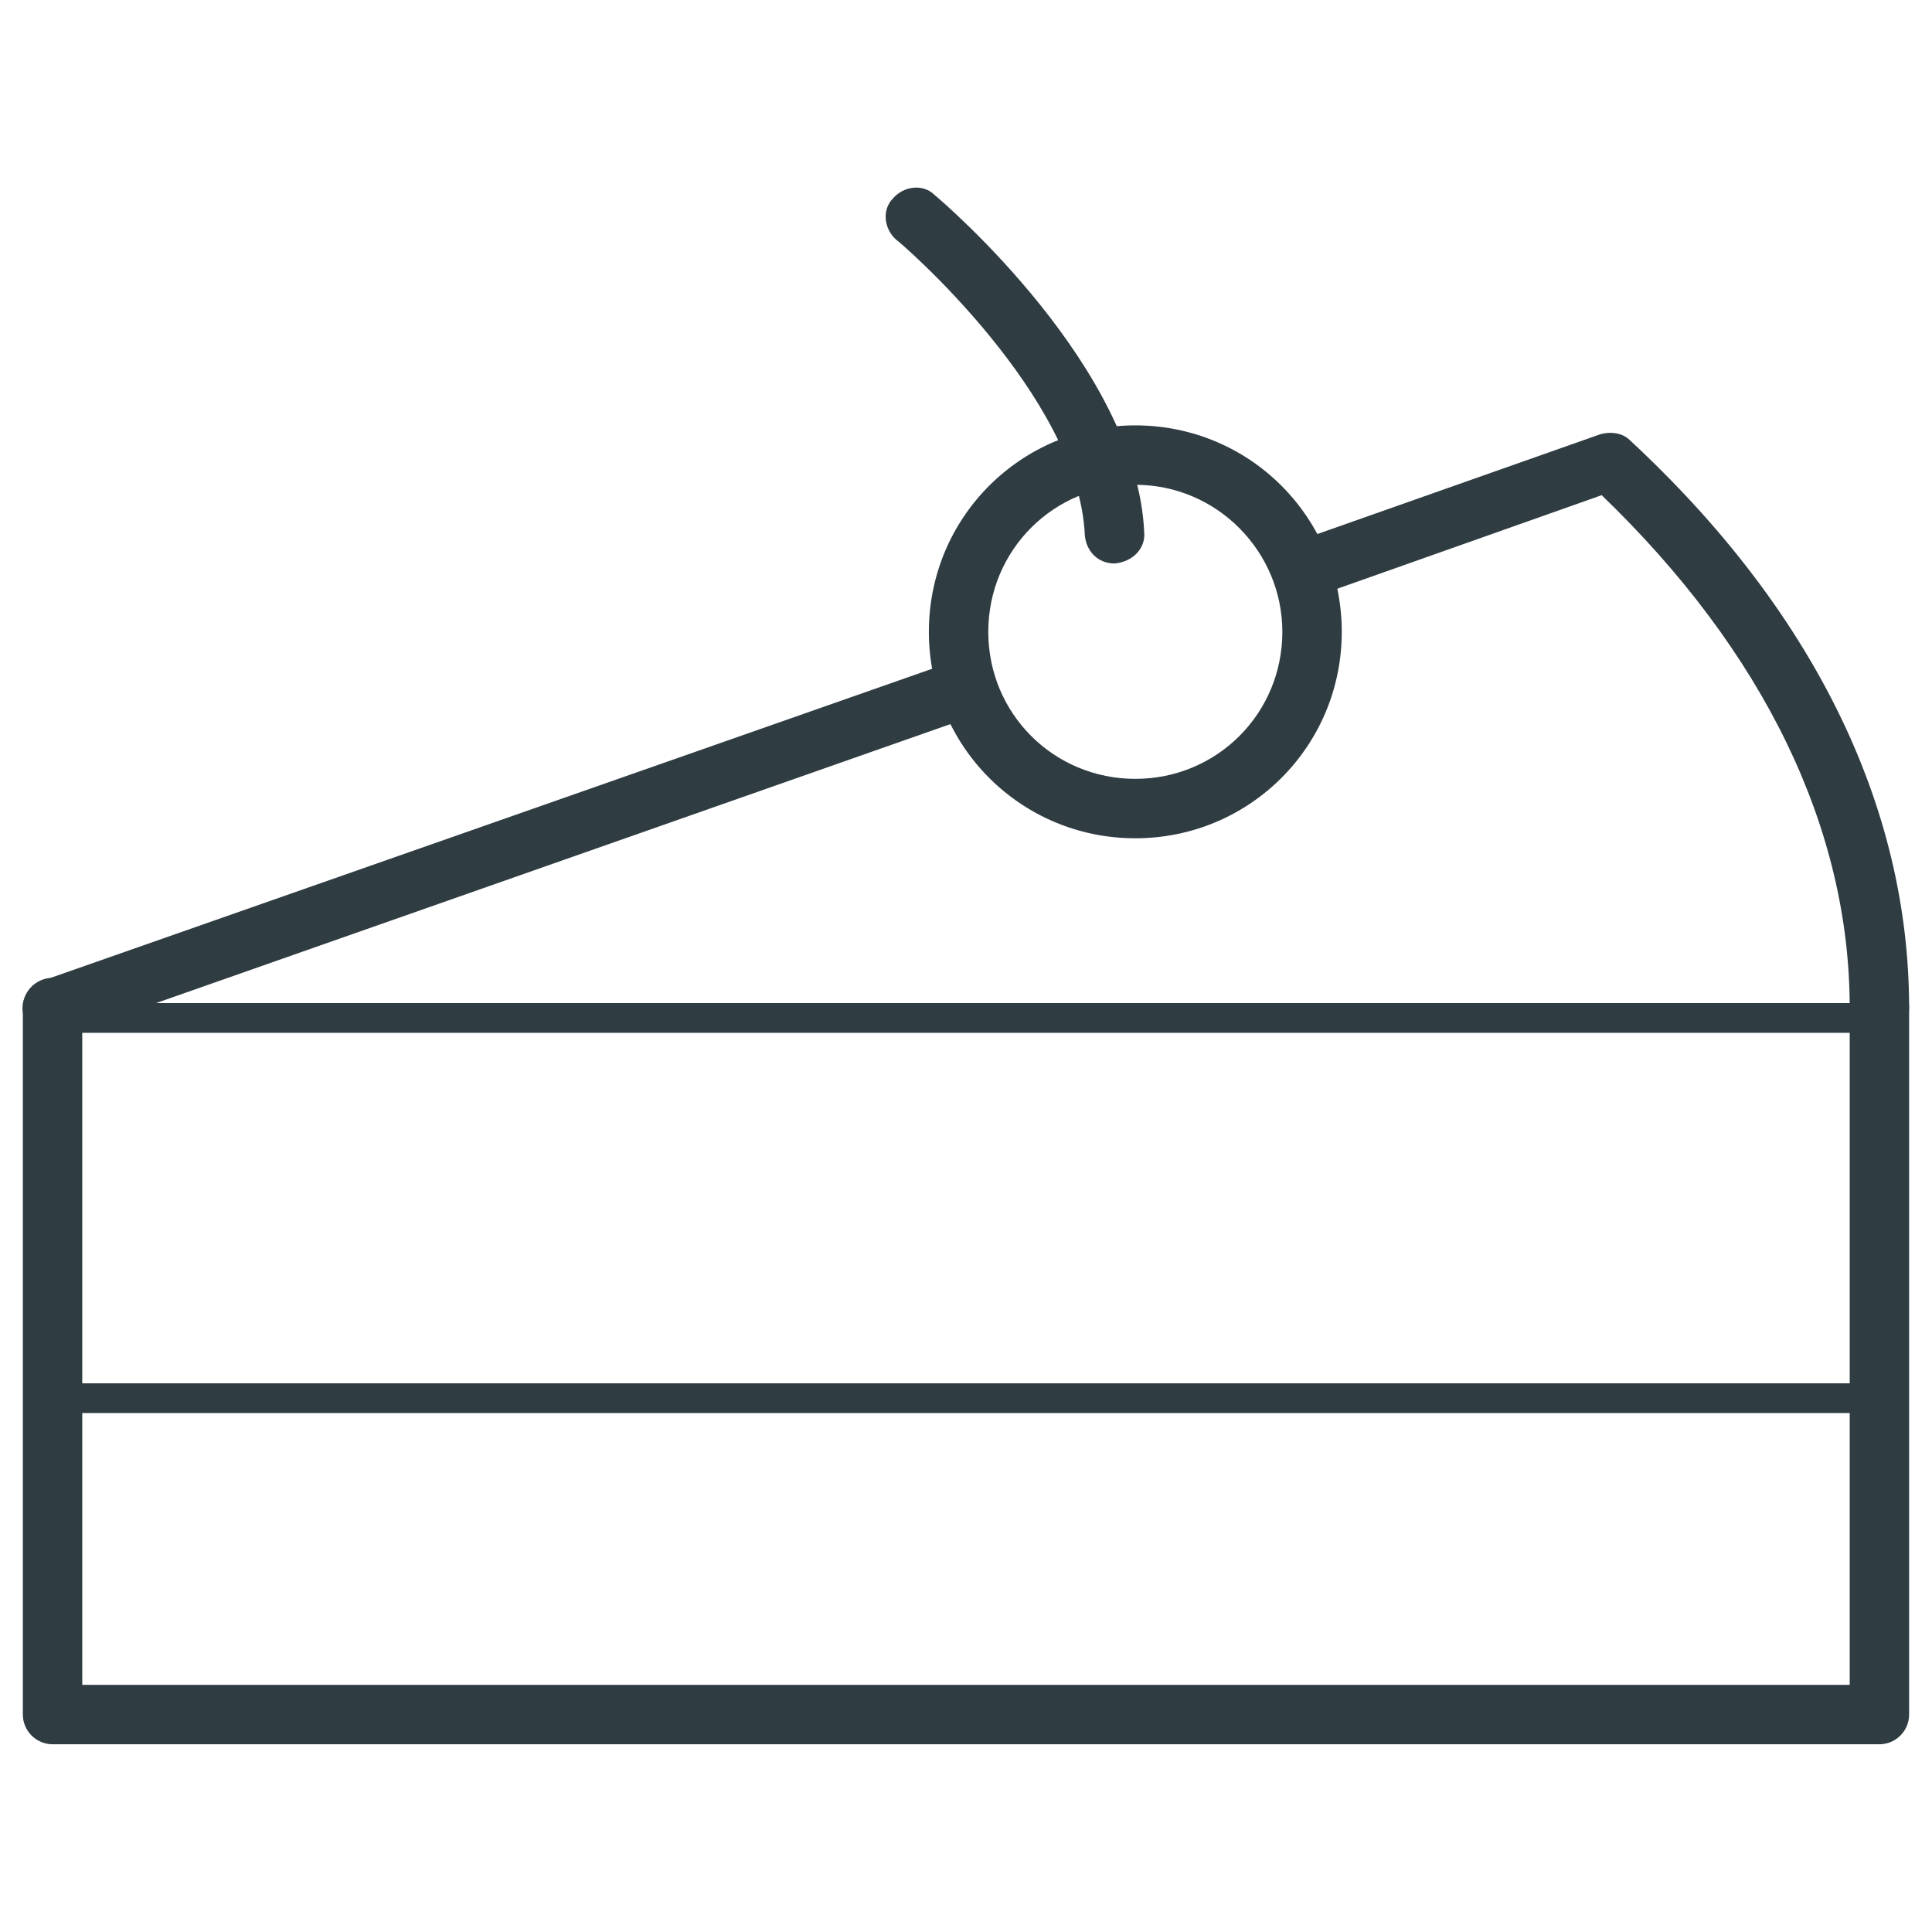 <?xml version="1.0" encoding="UTF-8"?>
<!-- Uploaded to: SVG Repo, www.svgrepo.com, Generator: SVG Repo Mixer Tools -->
<svg width="800px" height="800px" version="1.1" viewBox="144 144 512 512" xmlns="http://www.w3.org/2000/svg">
 <g fill="#2f3c42">
  <path d="m642.06 606.25h-484.13c-4.328 0-7.871-3.543-7.871-7.871v-187.36c0-4.328 3.543-7.871 7.871-7.871s7.871 3.543 7.871 7.871v179.48h468.39v-179.48c0-4.328 3.543-7.871 7.871-7.871s7.871 3.543 7.871 7.871v187.36c0 4.328-3.539 7.871-7.871 7.871z"/>
  <path d="m642.06 418.89c-4.328 0-7.871-3.543-7.871-7.871 0-47.625-22.828-94.465-65.73-135.79l-76.754 27.16c-3.938 1.574-8.66-0.789-9.84-4.723-1.574-3.938 0.789-8.66 4.723-9.84l81.477-28.734c2.754-0.789 5.902-0.395 7.871 1.574 48.414 44.871 73.996 96.824 73.996 150.36 0 4.328-3.539 7.871-7.871 7.871z"/>
  <path d="m157.93 418.89c-3.148 0-6.297-1.969-7.477-5.117-1.574-3.938 0.789-8.66 4.723-9.84l242.46-85.02c3.938-1.574 8.66 0.789 9.84 4.723 1.574 3.938-0.789 8.66-4.723 9.84l-242.07 85.02c-1.18 0.395-1.965 0.395-2.754 0.395z"/>
  <path d="m439.36 293.33c-4.328 0-7.477-3.148-7.871-7.477-1.574-37-49.199-77.934-49.988-78.328-3.148-2.754-3.938-7.871-0.789-11.02 2.754-3.148 7.871-3.938 11.02-0.789 2.363 1.969 53.531 45.656 55.496 89.348 0.398 4.332-3.144 7.871-7.867 8.266 0.395 0 0 0 0 0z"/>
  <path d="m444.87 366.15c-30.309 0-54.711-24.402-54.711-54.711s24.402-54.711 54.711-54.711c30.309 0 54.711 24.402 54.711 54.711s-24.402 54.711-54.711 54.711zm0-93.676c-21.648 0-38.965 17.32-38.965 38.965 0 21.648 17.32 38.965 38.965 38.965 21.648 0 38.965-17.32 38.965-38.965 0.004-21.254-17.316-38.965-38.965-38.965z"/>
  <path d="m642.06 518.47h-484.13c-2.363 0-3.938-1.574-3.938-3.938 0-2.363 1.574-3.938 3.938-3.938h484.13c2.363 0 3.938 1.574 3.938 3.938 0 2.363-1.574 3.938-3.938 3.938z"/>
  <path d="m642.06 417.71h-481.38c-2.363 0-3.938-1.574-3.938-3.938 0-2.363 1.574-3.938 3.938-3.938h481.38c2.363 0 3.938 1.574 3.938 3.938 0 2.363-1.574 3.938-3.938 3.938z"/>
 </g>
</svg>